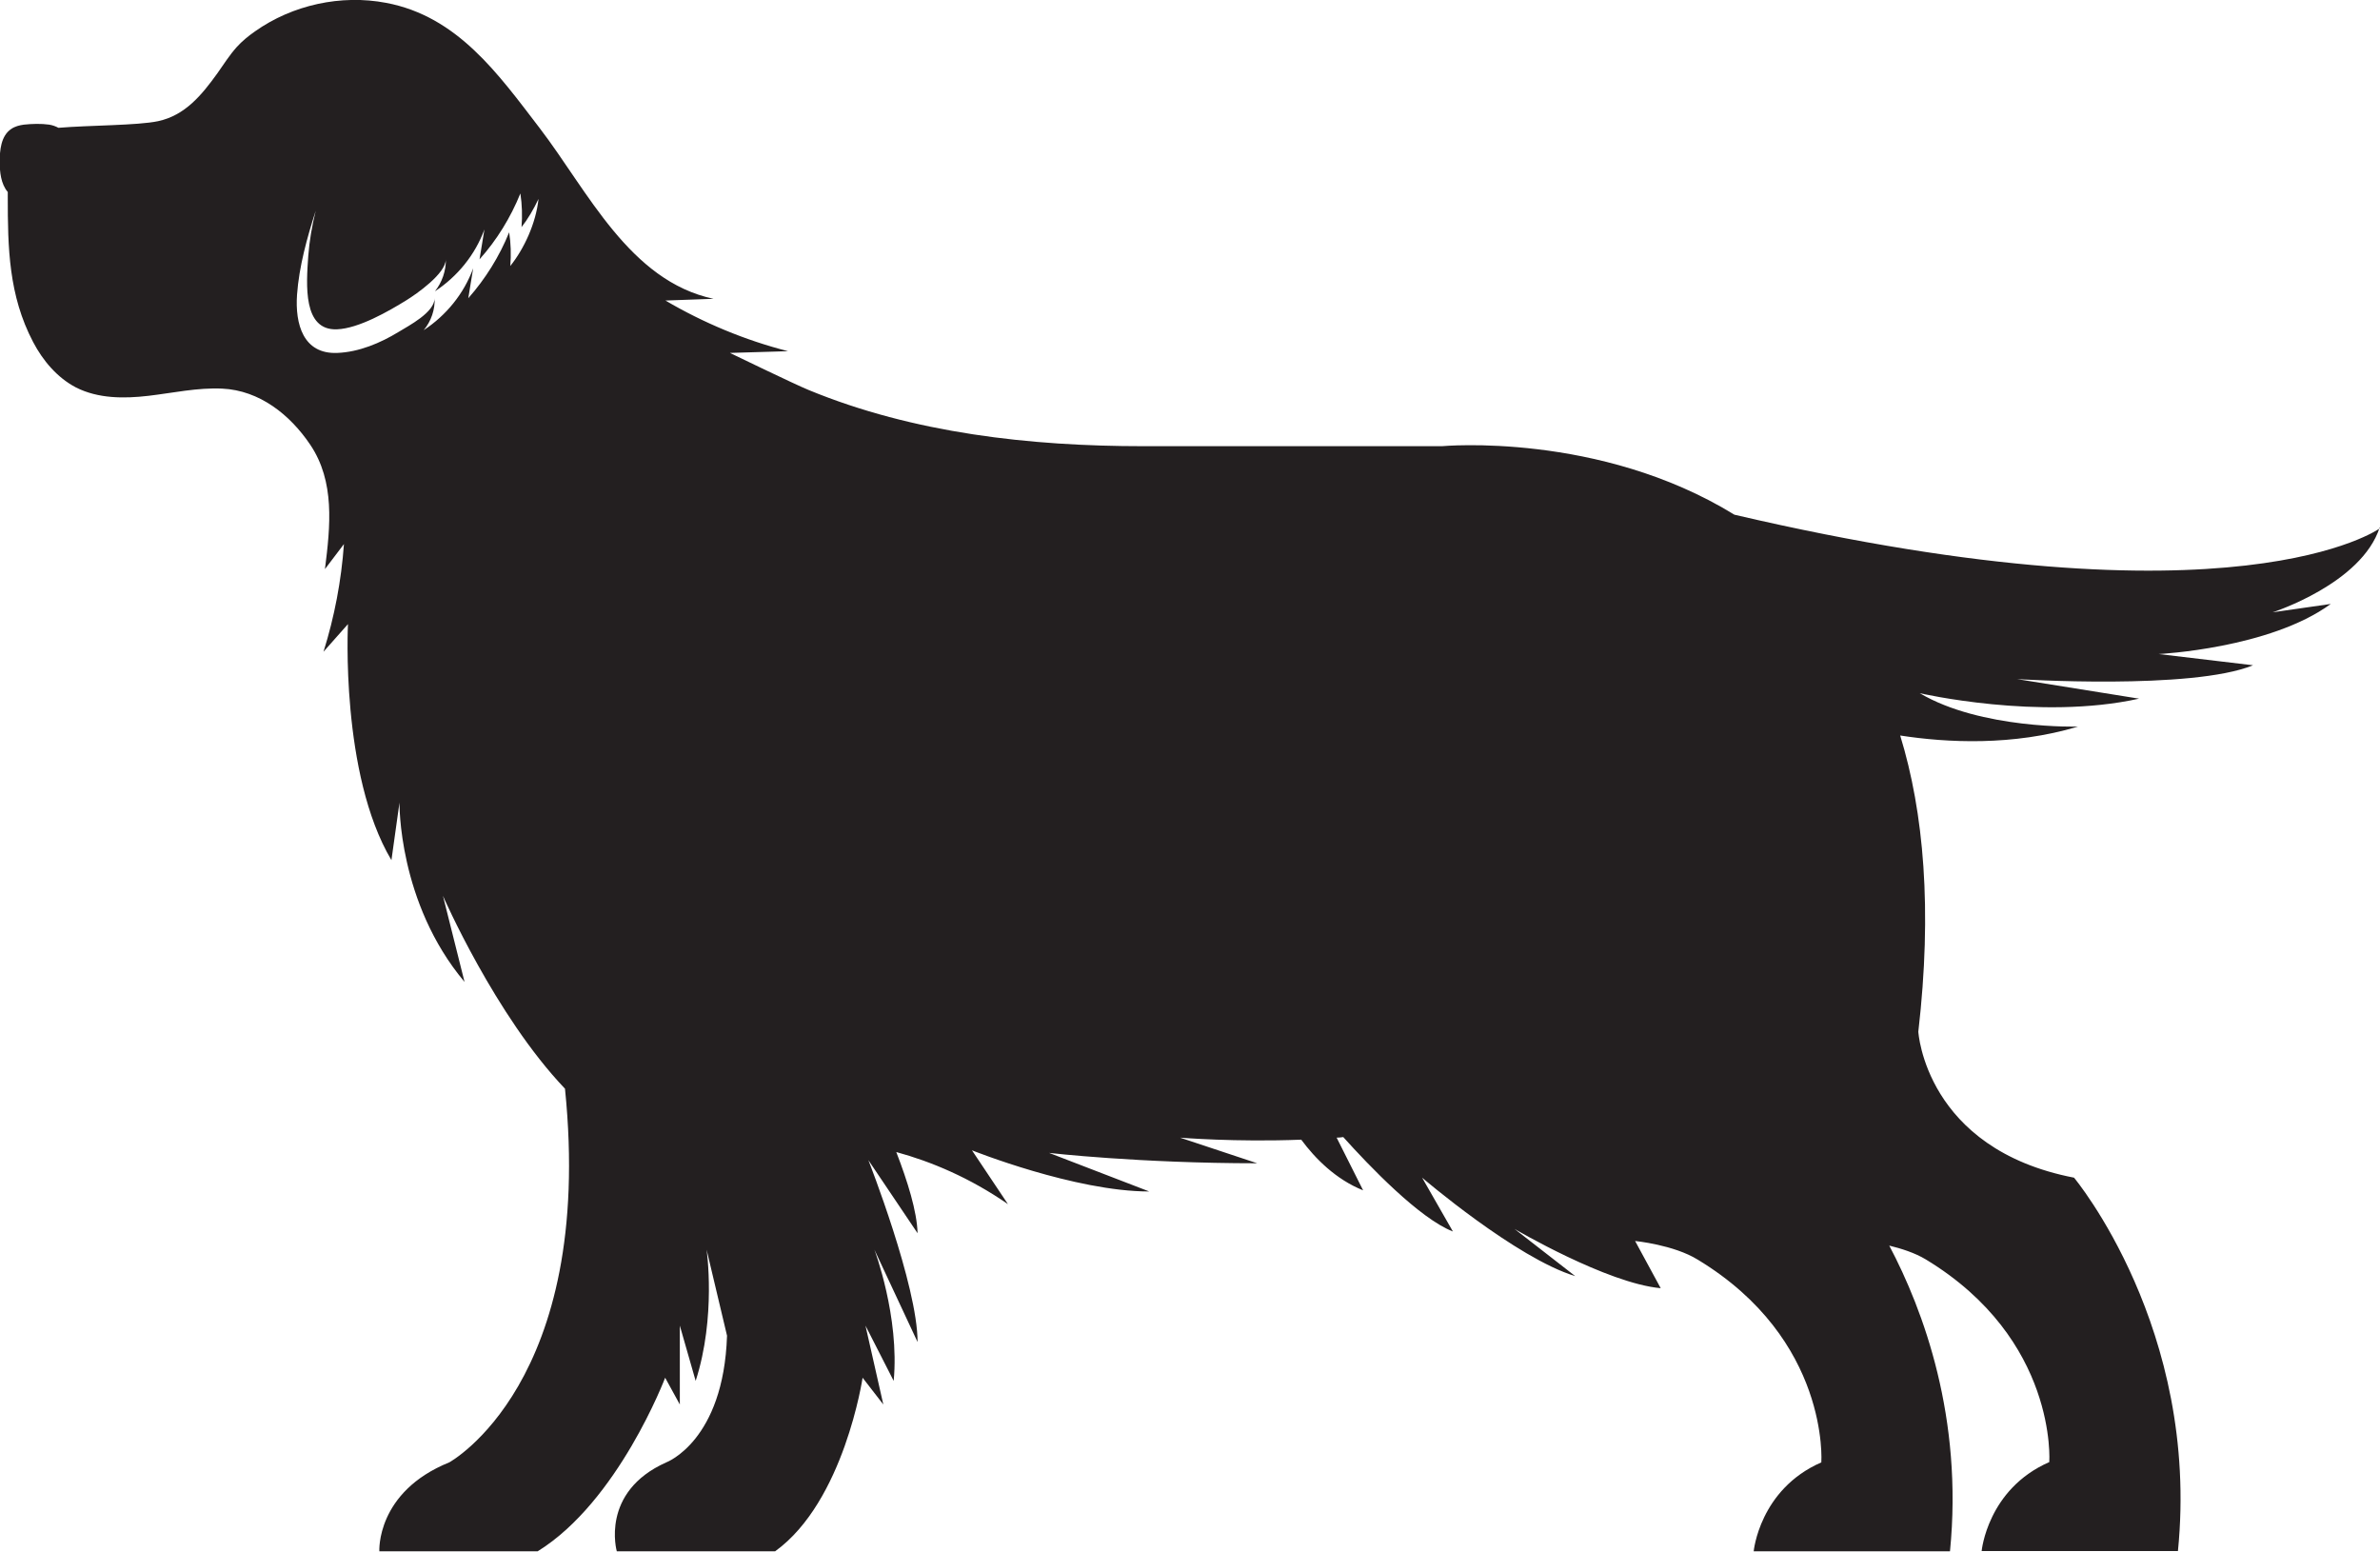 <?xml version="1.0" encoding="UTF-8"?>
<svg id="Layer_2" data-name="Layer 2" xmlns="http://www.w3.org/2000/svg" viewBox="0 0 82.69 53.9">
  <defs>
    <style>
      .cls-1 {
        fill: #231f20;
      }
    </style>
  </defs>
  <g id="Layer_1-2" data-name="Layer 1">
    <path class="cls-1" d="M82.69,18.35s-4.96,3.61-22.43-.47c-4.7-2.89-10.16-2.38-10.16-2.38h-10.39c-3.91,0-7.97-.45-11.61-1.95-.47-.19-2.74-1.29-2.74-1.29.67-.02,1.35-.04,2.02-.06-1.49-.38-2.93-.98-4.26-1.76.56-.02,1.12-.04,1.67-.06-2.92-.62-4.37-3.75-6.04-5.93-1.44-1.88-2.85-3.88-5.33-4.35-1.57-.3-3.26.07-4.56.99-.23.16-.45.34-.64.55-.25.28-.45.6-.67.91-.54.75-1.12,1.46-2.06,1.66-.71.15-2.38.14-3.46.23-.09-.05-.2-.09-.32-.11-.28-.04-.6-.03-.88,0-.15.02-.31.06-.44.15-.36.24-.4.75-.4,1.14,0,.35.04.77.28,1.05,0,.05,0,.11,0,.16,0,1.78.03,3.43.88,5.05.34.65.84,1.24,1.49,1.58.77.39,1.67.39,2.52.29.85-.1,1.7-.29,2.56-.25,1.3.06,2.36.91,3.06,1.95.86,1.28.7,2.82.51,4.32.22-.29.44-.58.66-.87-.09,1.27-.33,2.53-.71,3.74.28-.32.57-.64.85-.96,0,0-.27,5.21,1.51,8.2l.28-2s-.06,3.47,2.26,6.23l-.75-2.99s1.81,4.15,4.24,6.7c1.04,10.22-4.02,12.98-4.02,12.98-2.55,1.03-2.43,3.09-2.43,3.09h5.5c2.8-1.73,4.43-6.03,4.43-6.03l.51.93v-2.74s.55,1.92.55,1.92c.72-2.23.38-4.56.38-4.56l.71,2.99c-.12,3.66-2.11,4.4-2.11,4.4-2.31,1.03-1.72,3.09-1.72,3.09h5.5c2.4-1.73,3.04-6.03,3.04-6.03l.72.93-.62-2.74.98,1.92c.21-2.23-.67-4.56-.67-4.56l1.5,3.21c0-1.97-1.71-6.32-1.71-6.32l1.71,2.54c-.02-.76-.35-1.81-.74-2.82,1.21.33,2.55.89,3.88,1.81l-1.25-1.87s3.57,1.43,6.16,1.43l-3.48-1.34s3.12.36,7.23.36l-2.68-.89s1.92.16,4.21.07c.48.65,1.2,1.38,2.15,1.76l-.92-1.83c.08,0,.16-.01.23-.02.89.99,2.65,2.83,3.81,3.28l-1.07-1.87s3.27,2.8,5.32,3.42l-2.11-1.64s3.21,1.89,5.08,2.06l-.89-1.64s1.34.13,2.18.65c4.59,2.78,4.29,7.04,4.29,7.04-2.15.94-2.35,3.09-2.35,3.09h6.82c.46-4.63-.92-8.37-2.11-10.62.41.1.89.25,1.27.48,4.59,2.78,4.29,7.04,4.29,7.04-2.15.94-2.35,3.09-2.35,3.09h6.82c.77-7.73-3.61-12.97-3.61-12.97-5.17-1-5.41-5.07-5.41-5.07.49-4.25.19-7.62-.63-10.29,1.62.25,3.91.37,6.18-.31,0,0-3.37.1-5.5-1.16,0,0,4.15.96,7.62.19l-4.24-.68s6.07.39,8.2-.48l-3.28-.39s3.86-.19,5.98-1.74l-2.02.29s3.09-.99,3.72-2.95ZM17.73,9.24c.03-.39.02-.79-.04-1.17-.34.84-.82,1.61-1.42,2.29.06-.35.11-.7.17-1.04-.32.88-.94,1.64-1.72,2.15.26-.31.4-.72.38-1.12.01.5-.91.97-1.25,1.18-.64.39-1.38.7-2.13.73-1.19.05-1.47-1.01-1.4-2.02.07-.98.35-1.99.65-2.92-.13.52-.22,1.05-.26,1.57-.07,1.01-.19,2.6,1,2.55.75-.03,1.78-.62,2.41-1.01.34-.21,1.38-.93,1.37-1.43.01.4-.13.81-.38,1.12.78-.51,1.4-1.27,1.72-2.15-.06.35-.11.7-.17,1.04.6-.67,1.08-1.45,1.42-2.29.06.39.07.78.04,1.17.22-.28.42-.62.59-.98-.09.85-.5,1.73-.98,2.33Z"/>
  </g>
</svg>